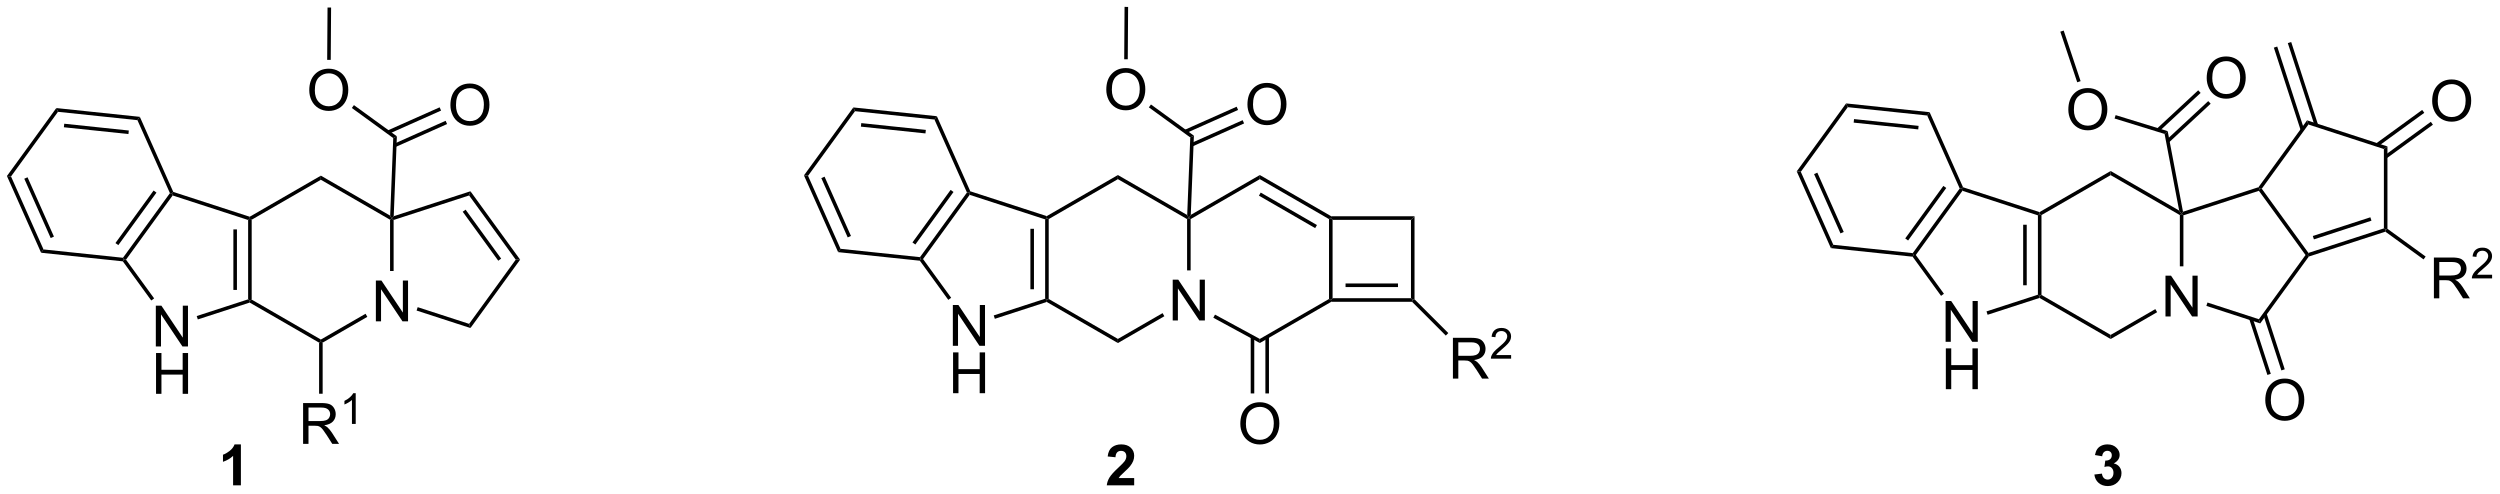 <?xml version="1.0" encoding="UTF-8"?>
<!DOCTYPE svg PUBLIC '-//W3C//DTD SVG 1.0//EN'
          'http://www.w3.org/TR/2001/REC-SVG-20010904/DTD/svg10.dtd'>
<svg stroke-dasharray="none" shape-rendering="auto" xmlns="http://www.w3.org/2000/svg" font-family="'Dialog'" text-rendering="auto" width="481" fill-opacity="1" color-interpolation="auto" color-rendering="auto" preserveAspectRatio="xMidYMid meet" font-size="12px" viewBox="0 0 481 95" fill="black" xmlns:xlink="http://www.w3.org/1999/xlink" stroke="black" image-rendering="auto" stroke-miterlimit="10" stroke-linecap="square" stroke-linejoin="miter" font-style="normal" stroke-width="1" height="95" stroke-dashoffset="0" font-weight="normal" stroke-opacity="1"
><!--Generated by the Batik Graphics2D SVG Generator--><defs id="genericDefs"
  /><g
  ><defs id="defs1"
    ><clipPath clipPathUnits="userSpaceOnUse" id="clipPath1"
      ><path d="M0.646 0.647 L361.379 0.647 L361.379 71.816 L0.646 71.816 L0.646 0.647 Z"
      /></clipPath
      ><clipPath clipPathUnits="userSpaceOnUse" id="clipPath2"
      ><path d="M-0.907 15.131 L-0.907 84.321 L349.796 84.321 L349.796 15.131 Z"
      /></clipPath
    ></defs
    ><g transform="scale(1.333,1.333) translate(-0.646,-0.647) matrix(1.029,0,0,1.029,1.578,-14.917)"
    ><path d="M51.817 60.201 L51.817 54.474 L52.595 54.474 L55.603 58.969 L55.603 54.474 L56.33 54.474 L56.33 60.201 L55.551 60.201 L52.543 55.701 L52.543 60.201 L51.817 60.201 Z" stroke="none" clip-path="url(#clipPath2)"
    /></g
    ><g transform="matrix(1.371,0,0,1.371,1.243,-20.752)"
    ><path d="M33.914 46.008 L34.164 45.826 L34.414 45.97 L34.414 57.181 L34.164 57.326 L33.914 57.144 ZM31.844 47.33 L31.844 55.822 L32.344 55.822 L32.344 47.33 Z" stroke="none" clip-path="url(#clipPath2)"
    /></g
    ><g transform="matrix(1.371,0,0,1.371,1.243,-20.752)"
    ><path d="M34.135 57.598 L34.164 57.326 L34.414 57.181 L44.123 62.787 L44.123 63.076 L43.873 63.22 Z" stroke="none" clip-path="url(#clipPath2)"
    /></g
    ><g transform="matrix(1.371,0,0,1.371,1.243,-20.752)"
    ><path d="M44.373 63.22 L44.123 63.076 L44.123 62.787 L50.392 59.168 L50.642 59.601 Z" stroke="none" clip-path="url(#clipPath2)"
    /></g
    ><g transform="matrix(1.371,0,0,1.371,1.243,-20.752)"
    ><path d="M54.332 53.166 L53.832 53.166 L53.832 45.97 L54.082 45.826 L54.332 46.008 Z" stroke="none" clip-path="url(#clipPath2)"
    /></g
    ><g transform="matrix(1.371,0,0,1.371,1.243,-20.752)"
    ><path d="M53.849 45.402 L54.082 45.826 L53.832 45.97 L44.123 40.364 L44.123 39.787 Z" stroke="none" clip-path="url(#clipPath2)"
    /></g
    ><g transform="matrix(1.371,0,0,1.371,1.243,-20.752)"
    ><path d="M44.123 39.787 L44.123 40.364 L34.414 45.97 L34.164 45.826 L34.135 45.554 Z" stroke="none" clip-path="url(#clipPath2)"
    /></g
    ><g transform="matrix(1.371,0,0,1.371,1.243,-20.752)"
    ><path d="M57.555 58.717 L57.71 58.242 L64.924 60.586 L65.115 61.173 Z" stroke="none" clip-path="url(#clipPath2)"
    /></g
    ><g transform="matrix(1.371,0,0,1.371,1.243,-20.752)"
    ><path d="M65.115 61.173 L64.924 60.586 L71.47 51.576 L72.088 51.576 Z" stroke="none" clip-path="url(#clipPath2)"
    /></g
    ><g transform="matrix(1.371,0,0,1.371,1.243,-20.752)"
    ><path d="M72.088 51.576 L71.47 51.576 L64.924 42.566 L65.115 41.978 ZM69.423 51.429 L64.431 44.559 L64.027 44.852 L69.018 51.723 Z" stroke="none" clip-path="url(#clipPath2)"
    /></g
    ><g transform="matrix(1.371,0,0,1.371,1.243,-20.752)"
    ><path d="M65.115 41.978 L64.924 42.566 L54.332 46.008 L54.082 45.826 L54.346 45.477 Z" stroke="none" clip-path="url(#clipPath2)"
    /></g
    ><g transform="matrix(1.371,0,0,1.371,1.243,-20.752)"
    ><path d="M20.961 63.755 L20.961 58.028 L21.74 58.028 L24.747 62.523 L24.747 58.028 L25.474 58.028 L25.474 63.755 L24.695 63.755 L21.688 59.255 L21.688 63.755 L20.961 63.755 Z" stroke="none" clip-path="url(#clipPath2)"
    /></g
    ><g transform="matrix(1.371,0,0,1.371,1.243,-20.752)"
    ><path d="M20.992 70.404 L20.992 64.678 L21.75 64.678 L21.75 67.029 L24.727 67.029 L24.727 64.678 L25.485 64.678 L25.485 70.404 L24.727 70.404 L24.727 67.704 L21.75 67.704 L21.75 70.404 L20.992 70.404 Z" stroke="none" clip-path="url(#clipPath2)"
    /></g
    ><g transform="matrix(1.371,0,0,1.371,1.243,-20.752)"
    ><path d="M34.135 45.554 L34.164 45.826 L33.914 46.008 L23.322 42.566 L23.227 42.272 L23.41 42.069 Z" stroke="none" clip-path="url(#clipPath2)"
    /></g
    ><g transform="matrix(1.371,0,0,1.371,1.243,-20.752)"
    ><path d="M22.94 42.242 L23.227 42.272 L23.322 42.566 L16.776 51.576 L16.467 51.576 L16.35 51.312 ZM20.647 41.875 L15.293 49.245 L15.697 49.539 L21.052 42.169 Z" stroke="none" clip-path="url(#clipPath2)"
    /></g
    ><g transform="matrix(1.371,0,0,1.371,1.243,-20.752)"
    ><path d="M16.33 51.813 L16.467 51.576 L16.776 51.576 L20.725 57.011 L20.321 57.305 Z" stroke="none" clip-path="url(#clipPath2)"
    /></g
    ><g transform="matrix(1.371,0,0,1.371,1.243,-20.752)"
    ><path d="M26.854 59.964 L26.699 59.488 L33.914 57.144 L34.164 57.326 L34.135 57.598 Z" stroke="none" clip-path="url(#clipPath2)"
    /></g
    ><g transform="matrix(1.371,0,0,1.371,1.243,-20.752)"
    ><path d="M23.41 42.069 L23.227 42.272 L22.94 42.242 L18.38 32 L18.719 31.533 Z" stroke="none" clip-path="url(#clipPath2)"
    /></g
    ><g transform="matrix(1.371,0,0,1.371,1.243,-20.752)"
    ><path d="M18.719 31.533 L18.38 32 L7.23 30.828 L6.995 30.301 ZM17.17 33.452 L8.111 32.499 L8.058 32.996 L17.118 33.949 Z" stroke="none" clip-path="url(#clipPath2)"
    /></g
    ><g transform="matrix(1.371,0,0,1.371,1.243,-20.752)"
    ><path d="M6.995 30.301 L7.23 30.828 L0.64 39.898 L0.066 39.838 Z" stroke="none" clip-path="url(#clipPath2)"
    /></g
    ><g transform="matrix(1.371,0,0,1.371,1.243,-20.752)"
    ><path d="M0.066 39.838 L0.64 39.898 L5.2 50.14 L4.861 50.607 ZM2.501 40.219 L6.207 48.542 L6.663 48.338 L2.958 40.016 Z" stroke="none" clip-path="url(#clipPath2)"
    /></g
    ><g transform="matrix(1.371,0,0,1.371,1.243,-20.752)"
    ><path d="M4.861 50.607 L5.2 50.14 L16.35 51.312 L16.467 51.576 L16.33 51.813 Z" stroke="none" clip-path="url(#clipPath2)"
    /></g
    ><g transform="matrix(1.371,0,0,1.371,1.243,-20.752)"
    ><path d="M41.628 77.426 L41.628 71.699 L44.167 71.699 Q44.933 71.699 45.331 71.853 Q45.73 72.007 45.967 72.397 Q46.206 72.788 46.206 73.262 Q46.206 73.871 45.811 74.29 Q45.417 74.707 44.592 74.819 Q44.894 74.965 45.05 75.106 Q45.381 75.41 45.678 75.866 L46.675 77.426 L45.722 77.426 L44.964 76.233 Q44.631 75.718 44.415 75.444 Q44.201 75.171 44.032 75.061 Q43.863 74.952 43.686 74.91 Q43.558 74.882 43.264 74.882 L42.386 74.882 L42.386 77.426 L41.628 77.426 ZM42.386 74.225 L44.014 74.225 Q44.535 74.225 44.826 74.119 Q45.12 74.012 45.272 73.775 Q45.425 73.538 45.425 73.262 Q45.425 72.856 45.128 72.595 Q44.834 72.332 44.199 72.332 L42.386 72.332 L42.386 74.225 Z" stroke="none" clip-path="url(#clipPath2)"
    /></g
    ><g transform="matrix(1.371,0,0,1.371,1.243,-20.752)"
    ><path d="M49.012 74.626 L48.484 74.626 L48.484 71.265 Q48.293 71.446 47.984 71.628 Q47.676 71.809 47.43 71.901 L47.43 71.391 Q47.871 71.183 48.201 70.888 Q48.533 70.591 48.672 70.313 L49.012 70.313 L49.012 74.626 Z" stroke="none" clip-path="url(#clipPath2)"
    /></g
    ><g transform="matrix(1.371,0,0,1.371,1.243,-20.752)"
    ><path d="M43.873 63.22 L44.123 63.076 L44.373 63.22 L44.373 70.391 L43.873 70.391 Z" stroke="none" clip-path="url(#clipPath2)"
    /></g
    ><g transform="matrix(1.371,0,0,1.371,1.243,-20.752)"
    ><path d="M54.346 45.477 L54.082 45.826 L53.849 45.402 L54.279 34.513 L54.79 34.265 Z" stroke="none" clip-path="url(#clipPath2)"
    /></g
    ><g transform="matrix(1.371,0,0,1.371,1.243,-20.752)"
    ><path d="M42.494 27.815 Q42.494 26.388 43.259 25.584 Q44.025 24.776 45.236 24.776 Q46.028 24.776 46.663 25.156 Q47.301 25.534 47.634 26.211 Q47.97 26.888 47.97 27.747 Q47.97 28.62 47.619 29.307 Q47.267 29.995 46.621 30.349 Q45.978 30.703 45.231 30.703 Q44.423 30.703 43.785 30.313 Q43.15 29.919 42.822 29.245 Q42.494 28.568 42.494 27.815 ZM43.275 27.826 Q43.275 28.862 43.83 29.459 Q44.387 30.052 45.228 30.052 Q46.082 30.052 46.634 29.451 Q47.189 28.849 47.189 27.745 Q47.189 27.044 46.952 26.524 Q46.715 26.003 46.259 25.716 Q45.806 25.427 45.239 25.427 Q44.434 25.427 43.853 25.982 Q43.275 26.534 43.275 27.826 Z" stroke="none" clip-path="url(#clipPath2)"
    /></g
    ><g transform="matrix(1.371,0,0,1.371,1.243,-20.752)"
    ><path d="M54.79 34.265 L54.279 34.513 L48.469 30.291 L48.763 29.887 Z" stroke="none" clip-path="url(#clipPath2)"
    /></g
    ><g transform="matrix(1.371,0,0,1.371,1.243,-20.752)"
    ><path d="M62.303 29.897 Q62.303 28.47 63.069 27.666 Q63.835 26.858 65.046 26.858 Q65.837 26.858 66.473 27.238 Q67.111 27.616 67.444 28.293 Q67.78 28.97 67.78 29.83 Q67.78 30.702 67.428 31.39 Q67.077 32.077 66.431 32.431 Q65.788 32.785 65.04 32.785 Q64.233 32.785 63.595 32.395 Q62.96 32.002 62.631 31.327 Q62.303 30.65 62.303 29.897 ZM63.085 29.908 Q63.085 30.944 63.639 31.541 Q64.197 32.134 65.038 32.134 Q65.892 32.134 66.444 31.533 Q66.999 30.931 66.999 29.827 Q66.999 29.127 66.762 28.606 Q66.525 28.085 66.069 27.798 Q65.616 27.509 65.048 27.509 Q64.243 27.509 63.663 28.064 Q63.085 28.616 63.085 29.908 Z" stroke="none" clip-path="url(#clipPath2)"
    /></g
    ><g transform="matrix(1.371,0,0,1.371,1.243,-20.752)"
    ><path d="M54.591 35.77 L61.834 32.546 L61.63 32.089 L54.387 35.314 ZM53.669 33.915 L60.992 30.655 L60.788 30.198 L53.466 33.458 Z" stroke="none" clip-path="url(#clipPath2)"
    /></g
    ><g transform="matrix(1.371,0,0,1.371,1.243,-20.752)"
    ><path d="M45.508 23.54 L45.008 23.537 L45.058 16.191 L45.558 16.194 Z" stroke="none" clip-path="url(#clipPath2)"
    /></g
    ><g transform="matrix(1.371,0,0,1.371,1.243,-20.752)"
    ><path d="M32.9 83.25 L31.804 83.25 L31.804 79.112 Q31.202 79.674 30.385 79.945 L30.385 78.948 Q30.814 78.807 31.317 78.417 Q31.822 78.023 32.01 77.5 L32.9 77.5 L32.9 83.25 Z" stroke="none" clip-path="url(#clipPath2)"
    /></g
    ><g transform="matrix(1.371,0,0,1.371,1.243,-20.752)"
    ><path d="M163.667 60.113 L163.667 54.387 L164.446 54.387 L167.454 58.882 L167.454 54.387 L168.18 54.387 L168.18 60.113 L167.402 60.113 L164.394 55.613 L164.394 60.113 L163.667 60.113 Z" stroke="none" clip-path="url(#clipPath2)"
    /></g
    ><g transform="matrix(1.371,0,0,1.371,1.243,-20.752)"
    ><path d="M145.764 45.92 L146.014 45.738 L146.264 45.883 L146.264 57.094 L146.014 57.238 L145.764 57.057 ZM143.695 47.242 L143.695 55.734 L144.195 55.734 L144.195 47.242 Z" stroke="none" clip-path="url(#clipPath2)"
    /></g
    ><g transform="matrix(1.371,0,0,1.371,1.243,-20.752)"
    ><path d="M145.986 57.511 L146.014 57.238 L146.264 57.094 L155.974 62.7 L155.974 63.277 Z" stroke="none" clip-path="url(#clipPath2)"
    /></g
    ><g transform="matrix(1.371,0,0,1.371,1.243,-20.752)"
    ><path d="M155.974 63.277 L155.974 62.7 L162.243 59.081 L162.493 59.514 Z" stroke="none" clip-path="url(#clipPath2)"
    /></g
    ><g transform="matrix(1.371,0,0,1.371,1.243,-20.752)"
    ><path d="M166.183 53.079 L165.683 53.079 L165.683 45.883 L165.933 45.738 L166.183 45.883 Z" stroke="none" clip-path="url(#clipPath2)"
    /></g
    ><g transform="matrix(1.371,0,0,1.371,1.243,-20.752)"
    ><path d="M165.7 45.315 L165.933 45.738 L165.683 45.883 L155.974 40.277 L155.974 39.7 Z" stroke="none" clip-path="url(#clipPath2)"
    /></g
    ><g transform="matrix(1.371,0,0,1.371,1.243,-20.752)"
    ><path d="M155.974 39.7 L155.974 40.277 L146.264 45.883 L146.014 45.738 L145.986 45.466 Z" stroke="none" clip-path="url(#clipPath2)"
    /></g
    ><g transform="matrix(1.371,0,0,1.371,1.243,-20.752)"
    ><path d="M132.812 63.667 L132.812 57.94 L133.59 57.94 L136.598 62.435 L136.598 57.94 L137.325 57.94 L137.325 63.667 L136.546 63.667 L133.538 59.167 L133.538 63.667 L132.812 63.667 Z" stroke="none" clip-path="url(#clipPath2)"
    /></g
    ><g transform="matrix(1.371,0,0,1.371,1.243,-20.752)"
    ><path d="M132.843 70.317 L132.843 64.59 L133.601 64.59 L133.601 66.942 L136.577 66.942 L136.577 64.59 L137.335 64.59 L137.335 70.317 L136.577 70.317 L136.577 67.617 L133.601 67.617 L133.601 70.317 L132.843 70.317 Z" stroke="none" clip-path="url(#clipPath2)"
    /></g
    ><g transform="matrix(1.371,0,0,1.371,1.243,-20.752)"
    ><path d="M145.986 45.466 L146.014 45.738 L145.764 45.92 L135.173 42.479 L135.077 42.185 L135.261 41.981 Z" stroke="none" clip-path="url(#clipPath2)"
    /></g
    ><g transform="matrix(1.371,0,0,1.371,1.243,-20.752)"
    ><path d="M134.79 42.154 L135.077 42.185 L135.173 42.479 L128.627 51.488 L128.318 51.488 L128.2 51.225 ZM132.498 41.788 L127.143 49.158 L127.548 49.452 L132.903 42.082 Z" stroke="none" clip-path="url(#clipPath2)"
    /></g
    ><g transform="matrix(1.371,0,0,1.371,1.243,-20.752)"
    ><path d="M128.181 51.725 L128.318 51.488 L128.627 51.488 L132.576 56.924 L132.171 57.218 Z" stroke="none" clip-path="url(#clipPath2)"
    /></g
    ><g transform="matrix(1.371,0,0,1.371,1.243,-20.752)"
    ><path d="M138.705 59.876 L138.55 59.401 L145.764 57.057 L146.014 57.238 L145.986 57.511 Z" stroke="none" clip-path="url(#clipPath2)"
    /></g
    ><g transform="matrix(1.371,0,0,1.371,1.243,-20.752)"
    ><path d="M135.261 41.981 L135.077 42.185 L134.79 42.154 L130.23 31.912 L130.57 31.445 Z" stroke="none" clip-path="url(#clipPath2)"
    /></g
    ><g transform="matrix(1.371,0,0,1.371,1.243,-20.752)"
    ><path d="M130.57 31.445 L130.23 31.912 L119.08 30.741 L118.845 30.213 ZM129.021 33.364 L119.961 32.412 L119.909 32.909 L128.969 33.861 Z" stroke="none" clip-path="url(#clipPath2)"
    /></g
    ><g transform="matrix(1.371,0,0,1.371,1.243,-20.752)"
    ><path d="M118.845 30.213 L119.08 30.741 L112.49 39.811 L111.916 39.75 Z" stroke="none" clip-path="url(#clipPath2)"
    /></g
    ><g transform="matrix(1.371,0,0,1.371,1.243,-20.752)"
    ><path d="M111.916 39.75 L112.49 39.811 L117.05 50.053 L116.711 50.52 ZM114.352 40.132 L118.057 48.454 L118.514 48.251 L114.809 39.929 Z" stroke="none" clip-path="url(#clipPath2)"
    /></g
    ><g transform="matrix(1.371,0,0,1.371,1.243,-20.752)"
    ><path d="M116.711 50.52 L117.05 50.053 L128.2 51.225 L128.318 51.488 L128.181 51.725 Z" stroke="none" clip-path="url(#clipPath2)"
    /></g
    ><g transform="matrix(1.371,0,0,1.371,1.243,-20.752)"
    ><path d="M166.201 45.295 L165.933 45.738 L165.7 45.315 L166.13 34.425 L166.64 34.178 Z" stroke="none" clip-path="url(#clipPath2)"
    /></g
    ><g transform="matrix(1.371,0,0,1.371,1.243,-20.752)"
    ><path d="M154.345 27.728 Q154.345 26.301 155.11 25.496 Q155.876 24.689 157.087 24.689 Q157.878 24.689 158.514 25.069 Q159.152 25.447 159.485 26.124 Q159.821 26.801 159.821 27.66 Q159.821 28.532 159.47 29.22 Q159.118 29.907 158.472 30.262 Q157.829 30.616 157.082 30.616 Q156.274 30.616 155.636 30.225 Q155.001 29.832 154.673 29.157 Q154.345 28.48 154.345 27.728 ZM155.126 27.738 Q155.126 28.775 155.68 29.371 Q156.238 29.965 157.079 29.965 Q157.933 29.965 158.485 29.363 Q159.04 28.762 159.04 27.657 Q159.04 26.957 158.803 26.436 Q158.566 25.915 158.11 25.629 Q157.657 25.34 157.089 25.34 Q156.285 25.34 155.704 25.894 Q155.126 26.447 155.126 27.738 Z" stroke="none" clip-path="url(#clipPath2)"
    /></g
    ><g transform="matrix(1.371,0,0,1.371,1.243,-20.752)"
    ><path d="M166.64 34.178 L166.13 34.425 L160.32 30.204 L160.614 29.799 Z" stroke="none" clip-path="url(#clipPath2)"
    /></g
    ><g transform="matrix(1.371,0,0,1.371,1.243,-20.752)"
    ><path d="M174.154 29.81 Q174.154 28.383 174.919 27.578 Q175.685 26.771 176.896 26.771 Q177.688 26.771 178.323 27.151 Q178.961 27.529 179.294 28.206 Q179.631 28.883 179.631 29.742 Q179.631 30.614 179.279 31.302 Q178.927 31.989 178.281 32.344 Q177.638 32.698 176.891 32.698 Q176.084 32.698 175.446 32.307 Q174.81 31.914 174.482 31.239 Q174.154 30.562 174.154 29.81 ZM174.935 29.82 Q174.935 30.857 175.49 31.453 Q176.047 32.047 176.888 32.047 Q177.743 32.047 178.294 31.445 Q178.849 30.844 178.849 29.739 Q178.849 29.039 178.612 28.518 Q178.375 27.997 177.919 27.711 Q177.466 27.422 176.899 27.422 Q176.094 27.422 175.513 27.977 Q174.935 28.529 174.935 29.82 Z" stroke="none" clip-path="url(#clipPath2)"
    /></g
    ><g transform="matrix(1.371,0,0,1.371,1.243,-20.752)"
    ><path d="M166.441 35.683 L173.684 32.458 L173.481 32.002 L166.238 35.226 ZM165.52 33.827 L172.842 30.567 L172.639 30.11 L165.317 33.37 Z" stroke="none" clip-path="url(#clipPath2)"
    /></g
    ><g transform="matrix(1.371,0,0,1.371,1.243,-20.752)"
    ><path d="M157.359 23.452 L156.859 23.449 L156.909 16.103 L157.409 16.107 Z" stroke="none" clip-path="url(#clipPath2)"
    /></g
    ><g transform="matrix(1.371,0,0,1.371,1.243,-20.752)"
    ><path d="M169.364 59.728 L169.602 59.289 L175.889 62.702 L175.896 63.275 Z" stroke="none" clip-path="url(#clipPath2)"
    /></g
    ><g transform="matrix(1.371,0,0,1.371,1.243,-20.752)"
    ><path d="M175.896 63.275 L175.889 62.702 L185.602 57.094 L185.852 57.238 L185.919 57.488 Z" stroke="none" clip-path="url(#clipPath2)"
    /></g
    ><g transform="matrix(1.371,0,0,1.371,1.243,-20.752)"
    ><path d="M186.102 56.988 L185.852 57.238 L185.602 57.094 L185.602 45.883 L185.852 45.738 L186.102 45.988 Z" stroke="none" clip-path="url(#clipPath2)"
    /></g
    ><g transform="matrix(1.371,0,0,1.371,1.243,-20.752)"
    ><path d="M185.919 45.488 L185.852 45.738 L185.602 45.883 L175.892 40.277 L175.892 39.7 ZM183.907 46.717 L176.017 42.162 L175.767 42.595 L183.657 47.15 Z" stroke="none" clip-path="url(#clipPath2)"
    /></g
    ><g transform="matrix(1.371,0,0,1.371,1.243,-20.752)"
    ><path d="M175.892 39.7 L175.892 40.277 L166.183 45.883 L165.933 45.738 L166.201 45.295 Z" stroke="none" clip-path="url(#clipPath2)"
    /></g
    ><g transform="matrix(1.371,0,0,1.371,1.243,-20.752)"
    ><path d="M185.919 57.488 L185.852 57.238 L186.102 56.988 L197.102 56.988 L197.352 57.238 L197.248 57.488 ZM187.922 55.418 L195.282 55.418 L195.282 54.918 L187.922 54.918 Z" stroke="none" clip-path="url(#clipPath2)"
    /></g
    ><g transform="matrix(1.371,0,0,1.371,1.243,-20.752)"
    ><path d="M197.602 57.135 L197.352 57.238 L197.102 56.988 L197.102 45.988 L197.602 45.488 Z" stroke="none" clip-path="url(#clipPath2)"
    /></g
    ><g transform="matrix(1.371,0,0,1.371,1.243,-20.752)"
    ><path d="M197.602 45.488 L197.102 45.988 L186.102 45.988 L185.852 45.738 L185.919 45.488 Z" stroke="none" clip-path="url(#clipPath2)"
    /></g
    ><g transform="matrix(1.371,0,0,1.371,1.243,-20.752)"
    ><path d="M173.155 74.624 Q173.155 73.197 173.921 72.392 Q174.687 71.585 175.898 71.585 Q176.689 71.585 177.325 71.965 Q177.963 72.343 178.296 73.02 Q178.632 73.697 178.632 74.556 Q178.632 75.429 178.28 76.116 Q177.929 76.804 177.283 77.158 Q176.64 77.512 175.892 77.512 Q175.085 77.512 174.447 77.122 Q173.812 76.728 173.483 76.054 Q173.155 75.377 173.155 74.624 ZM173.937 74.635 Q173.937 75.671 174.491 76.267 Q175.049 76.861 175.89 76.861 Q176.744 76.861 177.296 76.26 Q177.851 75.658 177.851 74.554 Q177.851 73.853 177.614 73.333 Q177.377 72.812 176.921 72.525 Q176.468 72.236 175.9 72.236 Q175.095 72.236 174.515 72.791 Q173.937 73.343 173.937 74.635 Z" stroke="none" clip-path="url(#clipPath2)"
    /></g
    ><g transform="matrix(1.371,0,0,1.371,1.243,-20.752)"
    ><path d="M174.612 62.429 L174.612 70.349 L175.112 70.349 L175.112 62.429 ZM176.673 62.393 L176.673 70.349 L177.173 70.349 L177.173 62.393 Z" stroke="none" clip-path="url(#clipPath2)"
    /></g
    ><g transform="matrix(1.371,0,0,1.371,1.243,-20.752)"
    ><path d="M202.989 68.27 L202.989 62.544 L205.528 62.544 Q206.293 62.544 206.692 62.697 Q207.09 62.851 207.327 63.242 Q207.567 63.632 207.567 64.106 Q207.567 64.715 207.171 65.135 Q206.778 65.551 205.952 65.663 Q206.254 65.809 206.411 65.95 Q206.741 66.254 207.038 66.71 L208.036 68.27 L207.082 68.27 L206.325 67.077 Q205.991 66.562 205.775 66.288 Q205.561 66.015 205.392 65.906 Q205.223 65.796 205.046 65.754 Q204.918 65.726 204.624 65.726 L203.746 65.726 L203.746 68.27 L202.989 68.27 ZM203.746 65.07 L205.374 65.07 Q205.895 65.07 206.186 64.963 Q206.481 64.856 206.632 64.619 Q206.786 64.382 206.786 64.106 Q206.786 63.7 206.489 63.439 Q206.194 63.176 205.559 63.176 L203.746 63.176 L203.746 65.07 Z" stroke="none" clip-path="url(#clipPath2)"
    /></g
    ><g transform="matrix(1.371,0,0,1.371,1.243,-20.752)"
    ><path d="M211.157 64.962 L211.157 65.47 L208.317 65.47 Q208.311 65.279 208.38 65.103 Q208.487 64.814 208.726 64.533 Q208.966 64.251 209.417 63.882 Q210.116 63.308 210.362 62.972 Q210.608 62.636 210.608 62.337 Q210.608 62.025 210.384 61.81 Q210.161 61.593 209.8 61.593 Q209.419 61.593 209.19 61.822 Q208.962 62.05 208.96 62.455 L208.417 62.4 Q208.474 61.792 208.837 61.476 Q209.2 61.158 209.811 61.158 Q210.431 61.158 210.79 61.501 Q211.151 61.843 211.151 62.349 Q211.151 62.607 211.046 62.857 Q210.94 63.105 210.694 63.38 Q210.45 63.656 209.882 64.136 Q209.407 64.535 209.272 64.677 Q209.138 64.82 209.05 64.962 L211.157 64.962 Z" stroke="none" clip-path="url(#clipPath2)"
    /></g
    ><g transform="matrix(1.371,0,0,1.371,1.243,-20.752)"
    ><path d="M197.248 57.488 L197.352 57.238 L197.602 57.135 L202.343 61.876 L201.989 62.23 Z" stroke="none" clip-path="url(#clipPath2)"
    /></g
    ><g transform="matrix(1.371,0,0,1.371,1.243,-20.752)"
    ><path d="M302.988 59.549 L302.988 53.823 L303.766 53.823 L306.774 58.317 L306.774 53.823 L307.501 53.823 L307.501 59.549 L306.722 59.549 L303.714 55.049 L303.714 59.549 L302.988 59.549 Z" stroke="none" clip-path="url(#clipPath2)"
    /></g
    ><g transform="matrix(1.371,0,0,1.371,1.243,-20.752)"
    ><path d="M285.085 45.356 L285.335 45.174 L285.585 45.319 L285.585 56.53 L285.335 56.674 L285.085 56.492 ZM283.015 46.678 L283.015 55.17 L283.515 55.17 L283.515 46.678 Z" stroke="none" clip-path="url(#clipPath2)"
    /></g
    ><g transform="matrix(1.371,0,0,1.371,1.243,-20.752)"
    ><path d="M285.306 56.946 L285.335 56.674 L285.585 56.53 L295.294 62.136 L295.294 62.713 Z" stroke="none" clip-path="url(#clipPath2)"
    /></g
    ><g transform="matrix(1.371,0,0,1.371,1.243,-20.752)"
    ><path d="M295.294 62.713 L295.294 62.136 L301.563 58.516 L301.813 58.949 Z" stroke="none" clip-path="url(#clipPath2)"
    /></g
    ><g transform="matrix(1.371,0,0,1.371,1.243,-20.752)"
    ><path d="M305.503 52.515 L305.003 52.515 L305.003 45.319 L305.253 45.174 L305.503 45.356 Z" stroke="none" clip-path="url(#clipPath2)"
    /></g
    ><g transform="matrix(1.371,0,0,1.371,1.243,-20.752)"
    ><path d="M304.906 44.685 L305.253 45.174 L305.003 45.319 L295.294 39.713 L295.294 39.136 Z" stroke="none" clip-path="url(#clipPath2)"
    /></g
    ><g transform="matrix(1.371,0,0,1.371,1.243,-20.752)"
    ><path d="M295.294 39.136 L295.294 39.713 L285.585 45.319 L285.335 45.174 L285.306 44.902 Z" stroke="none" clip-path="url(#clipPath2)"
    /></g
    ><g transform="matrix(1.371,0,0,1.371,1.243,-20.752)"
    ><path d="M308.726 58.065 L308.881 57.59 L316.095 59.934 L316.286 60.522 Z" stroke="none" clip-path="url(#clipPath2)"
    /></g
    ><g transform="matrix(1.371,0,0,1.371,1.243,-20.752)"
    ><path d="M316.286 60.522 L316.095 59.934 L322.641 50.924 L322.95 50.924 L323.104 51.137 Z" stroke="none" clip-path="url(#clipPath2)"
    /></g
    ><g transform="matrix(1.371,0,0,1.371,1.243,-20.752)"
    ><path d="M323.046 50.63 L322.95 50.924 L322.641 50.924 L316.095 41.914 L316.19 41.62 L316.5 41.62 Z" stroke="none" clip-path="url(#clipPath2)"
    /></g
    ><g transform="matrix(1.371,0,0,1.371,1.243,-20.752)"
    ><path d="M316.036 41.408 L316.19 41.62 L316.095 41.914 L305.503 45.356 L305.253 45.174 L305.446 44.849 Z" stroke="none" clip-path="url(#clipPath2)"
    /></g
    ><g transform="matrix(1.371,0,0,1.371,1.243,-20.752)"
    ><path d="M272.132 63.103 L272.132 57.376 L272.911 57.376 L275.918 61.871 L275.918 57.376 L276.645 57.376 L276.645 63.103 L275.866 63.103 L272.859 58.603 L272.859 63.103 L272.132 63.103 Z" stroke="none" clip-path="url(#clipPath2)"
    /></g
    ><g transform="matrix(1.371,0,0,1.371,1.243,-20.752)"
    ><path d="M272.163 69.753 L272.163 64.026 L272.921 64.026 L272.921 66.378 L275.898 66.378 L275.898 64.026 L276.655 64.026 L276.655 69.753 L275.898 69.753 L275.898 67.052 L272.921 67.052 L272.921 69.753 L272.163 69.753 Z" stroke="none" clip-path="url(#clipPath2)"
    /></g
    ><g transform="matrix(1.371,0,0,1.371,1.243,-20.752)"
    ><path d="M285.306 44.902 L285.335 45.174 L285.085 45.356 L274.493 41.914 L274.398 41.62 L274.581 41.417 Z" stroke="none" clip-path="url(#clipPath2)"
    /></g
    ><g transform="matrix(1.371,0,0,1.371,1.243,-20.752)"
    ><path d="M274.111 41.59 L274.398 41.62 L274.493 41.914 L267.947 50.924 L267.638 50.924 L267.521 50.66 ZM271.818 41.224 L266.464 48.594 L266.868 48.888 L272.223 41.518 Z" stroke="none" clip-path="url(#clipPath2)"
    /></g
    ><g transform="matrix(1.371,0,0,1.371,1.243,-20.752)"
    ><path d="M267.501 51.161 L267.638 50.924 L267.947 50.924 L271.896 56.36 L271.492 56.654 Z" stroke="none" clip-path="url(#clipPath2)"
    /></g
    ><g transform="matrix(1.371,0,0,1.371,1.243,-20.752)"
    ><path d="M278.025 59.312 L277.87 58.837 L285.085 56.492 L285.335 56.674 L285.306 56.946 Z" stroke="none" clip-path="url(#clipPath2)"
    /></g
    ><g transform="matrix(1.371,0,0,1.371,1.243,-20.752)"
    ><path d="M274.581 41.417 L274.398 41.62 L274.111 41.59 L269.55 31.348 L269.89 30.881 Z" stroke="none" clip-path="url(#clipPath2)"
    /></g
    ><g transform="matrix(1.371,0,0,1.371,1.243,-20.752)"
    ><path d="M269.89 30.881 L269.55 31.348 L258.401 30.176 L258.166 29.649 ZM268.341 32.8 L259.281 31.848 L259.229 32.345 L268.289 33.297 Z" stroke="none" clip-path="url(#clipPath2)"
    /></g
    ><g transform="matrix(1.371,0,0,1.371,1.243,-20.752)"
    ><path d="M258.166 29.649 L258.401 30.176 L251.811 39.246 L251.237 39.186 Z" stroke="none" clip-path="url(#clipPath2)"
    /></g
    ><g transform="matrix(1.371,0,0,1.371,1.243,-20.752)"
    ><path d="M251.237 39.186 L251.811 39.246 L256.371 49.489 L256.031 49.956 ZM253.672 39.568 L257.378 47.89 L257.834 47.687 L254.129 39.364 Z" stroke="none" clip-path="url(#clipPath2)"
    /></g
    ><g transform="matrix(1.371,0,0,1.371,1.243,-20.752)"
    ><path d="M256.031 49.956 L256.371 49.489 L267.521 50.66 L267.638 50.924 L267.501 51.161 Z" stroke="none" clip-path="url(#clipPath2)"
    /></g
    ><g transform="matrix(1.371,0,0,1.371,1.243,-20.752)"
    ><path d="M305.446 44.849 L305.253 45.174 L304.906 44.685 L302.863 33.932 L303.298 33.543 Z" stroke="none" clip-path="url(#clipPath2)"
    /></g
    ><g transform="matrix(1.371,0,0,1.371,1.243,-20.752)"
    ><path d="M289.354 30.536 Q289.354 29.109 290.119 28.304 Q290.885 27.497 292.096 27.497 Q292.887 27.497 293.523 27.877 Q294.161 28.254 294.494 28.931 Q294.83 29.609 294.83 30.468 Q294.83 31.34 294.479 32.028 Q294.127 32.715 293.481 33.069 Q292.838 33.424 292.091 33.424 Q291.283 33.424 290.645 33.033 Q290.01 32.64 289.682 31.965 Q289.354 31.288 289.354 30.536 ZM290.135 30.546 Q290.135 31.582 290.69 32.179 Q291.247 32.773 292.088 32.773 Q292.942 32.773 293.494 32.171 Q294.049 31.57 294.049 30.465 Q294.049 29.765 293.812 29.244 Q293.575 28.723 293.119 28.437 Q292.666 28.148 292.098 28.148 Q291.294 28.148 290.713 28.702 Q290.135 29.254 290.135 30.546 Z" stroke="none" clip-path="url(#clipPath2)"
    /></g
    ><g transform="matrix(1.371,0,0,1.371,1.243,-20.752)"
    ><path d="M303.298 33.543 L302.863 33.932 L295.844 31.768 L295.992 31.291 Z" stroke="none" clip-path="url(#clipPath2)"
    /></g
    ><g transform="matrix(1.371,0,0,1.371,1.243,-20.752)"
    ><path d="M308.772 26.099 Q308.772 24.672 309.538 23.868 Q310.303 23.06 311.514 23.06 Q312.306 23.06 312.941 23.441 Q313.579 23.818 313.913 24.495 Q314.248 25.172 314.248 26.032 Q314.248 26.904 313.897 27.592 Q313.545 28.279 312.899 28.633 Q312.256 28.988 311.509 28.988 Q310.702 28.988 310.064 28.597 Q309.428 28.204 309.1 27.529 Q308.772 26.852 308.772 26.099 ZM309.553 26.11 Q309.553 27.146 310.108 27.743 Q310.665 28.336 311.506 28.336 Q312.361 28.336 312.913 27.735 Q313.467 27.133 313.467 26.029 Q313.467 25.329 313.23 24.808 Q312.993 24.287 312.538 24 Q312.084 23.711 311.517 23.711 Q310.712 23.711 310.131 24.266 Q309.553 24.818 309.553 26.11 Z" stroke="none" clip-path="url(#clipPath2)"
    /></g
    ><g transform="matrix(1.371,0,0,1.371,1.243,-20.752)"
    ><path d="M303.479 35.121 L309.328 29.691 L308.988 29.325 L303.138 34.754 ZM302.108 33.568 L307.92 28.174 L307.579 27.808 L301.768 33.202 Z" stroke="none" clip-path="url(#clipPath2)"
    /></g
    ><g transform="matrix(1.371,0,0,1.371,1.243,-20.752)"
    ><path d="M291.076 26.525 L290.601 26.683 L288.228 19.582 L288.702 19.423 Z" stroke="none" clip-path="url(#clipPath2)"
    /></g
    ><g transform="matrix(1.371,0,0,1.371,1.243,-20.752)"
    ><path d="M323.104 51.137 L322.95 50.924 L323.046 50.63 L333.637 47.189 L333.887 47.37 L333.843 47.648 ZM323.818 48.728 L331.894 46.104 L331.74 45.629 L323.663 48.253 Z" stroke="none" clip-path="url(#clipPath2)"
    /></g
    ><g transform="matrix(1.371,0,0,1.371,1.243,-20.752)"
    ><path d="M334.137 47.243 L333.887 47.37 L333.637 47.189 L333.637 36.052 L334.137 35.689 Z" stroke="none" clip-path="url(#clipPath2)"
    /></g
    ><g transform="matrix(1.371,0,0,1.371,1.243,-20.752)"
    ><path d="M334.137 35.689 L333.637 36.052 L323.046 32.611 L322.854 32.023 Z" stroke="none" clip-path="url(#clipPath2)"
    /></g
    ><g transform="matrix(1.371,0,0,1.371,1.243,-20.752)"
    ><path d="M322.854 32.023 L323.046 32.611 L316.5 41.62 L316.19 41.62 L316.036 41.408 Z" stroke="none" clip-path="url(#clipPath2)"
    /></g
    ><g transform="matrix(1.371,0,0,1.371,1.243,-20.752)"
    ><path d="M316.992 71.303 Q316.992 69.876 317.757 69.072 Q318.523 68.264 319.734 68.264 Q320.526 68.264 321.161 68.644 Q321.799 69.022 322.132 69.699 Q322.468 70.376 322.468 71.236 Q322.468 72.108 322.117 72.796 Q321.765 73.483 321.119 73.837 Q320.476 74.191 319.729 74.191 Q318.921 74.191 318.283 73.801 Q317.648 73.407 317.32 72.733 Q316.992 72.056 316.992 71.303 ZM317.773 71.314 Q317.773 72.35 318.328 72.947 Q318.885 73.54 319.726 73.54 Q320.58 73.54 321.132 72.939 Q321.687 72.337 321.687 71.233 Q321.687 70.532 321.45 70.012 Q321.213 69.491 320.757 69.204 Q320.304 68.915 319.736 68.915 Q318.932 68.915 318.351 69.47 Q317.773 70.022 317.773 71.314 Z" stroke="none" clip-path="url(#clipPath2)"
    /></g
    ><g transform="matrix(1.371,0,0,1.371,1.243,-20.752)"
    ><path d="M314.741 59.911 L317.29 67.755 L317.765 67.6 L315.217 59.757 ZM316.701 59.275 L319.25 67.118 L319.725 66.963 L317.177 59.12 Z" stroke="none" clip-path="url(#clipPath2)"
    /></g
    ><g transform="matrix(1.371,0,0,1.371,1.243,-20.752)"
    ><path d="M340.656 57.001 L340.656 51.274 L343.195 51.274 Q343.96 51.274 344.359 51.428 Q344.757 51.581 344.994 51.972 Q345.234 52.363 345.234 52.837 Q345.234 53.446 344.838 53.865 Q344.445 54.282 343.619 54.394 Q343.921 54.54 344.077 54.68 Q344.408 54.985 344.705 55.441 L345.702 57.001 L344.749 57.001 L343.991 55.808 Q343.658 55.292 343.442 55.019 Q343.228 54.745 343.059 54.636 Q342.89 54.527 342.713 54.485 Q342.585 54.456 342.291 54.456 L341.413 54.456 L341.413 57.001 L340.656 57.001 ZM341.413 53.8 L343.041 53.8 Q343.562 53.8 343.853 53.693 Q344.148 53.587 344.299 53.35 Q344.452 53.113 344.452 52.837 Q344.452 52.43 344.156 52.17 Q343.861 51.907 343.226 51.907 L341.413 51.907 L341.413 53.8 Z" stroke="none" clip-path="url(#clipPath2)"
    /></g
    ><g transform="matrix(1.371,0,0,1.371,1.243,-20.752)"
    ><path d="M348.824 53.693 L348.824 54.201 L345.984 54.201 Q345.978 54.009 346.047 53.833 Q346.154 53.544 346.392 53.263 Q346.633 52.982 347.084 52.613 Q347.783 52.038 348.029 51.703 Q348.275 51.367 348.275 51.068 Q348.275 50.755 348.051 50.54 Q347.828 50.324 347.467 50.324 Q347.086 50.324 346.857 50.552 Q346.629 50.781 346.627 51.185 L346.084 51.13 Q346.141 50.523 346.504 50.206 Q346.867 49.888 347.478 49.888 Q348.098 49.888 348.457 50.232 Q348.818 50.574 348.818 51.08 Q348.818 51.337 348.713 51.587 Q348.607 51.835 348.361 52.111 Q348.117 52.386 347.549 52.867 Q347.074 53.265 346.939 53.408 Q346.805 53.55 346.717 53.693 L348.824 53.693 Z" stroke="none" clip-path="url(#clipPath2)"
    /></g
    ><g transform="matrix(1.371,0,0,1.371,1.243,-20.752)"
    ><path d="M333.843 47.648 L333.887 47.37 L334.137 47.243 L339.497 51.138 L339.204 51.542 Z" stroke="none" clip-path="url(#clipPath2)"
    /></g
    ><g transform="matrix(1.371,0,0,1.371,1.243,-20.752)"
    ><path d="M340.413 29.326 Q340.413 27.899 341.179 27.095 Q341.945 26.287 343.156 26.287 Q343.947 26.287 344.583 26.667 Q345.221 27.045 345.554 27.722 Q345.89 28.399 345.89 29.259 Q345.89 30.131 345.538 30.818 Q345.187 31.506 344.541 31.86 Q343.898 32.214 343.15 32.214 Q342.343 32.214 341.705 31.824 Q341.07 31.43 340.741 30.756 Q340.413 30.079 340.413 29.326 ZM341.195 29.337 Q341.195 30.373 341.749 30.97 Q342.307 31.563 343.148 31.563 Q344.002 31.563 344.554 30.962 Q345.109 30.36 345.109 29.256 Q345.109 28.555 344.872 28.035 Q344.635 27.514 344.179 27.227 Q343.726 26.938 343.158 26.938 Q342.353 26.938 341.773 27.493 Q341.195 28.045 341.195 29.337 Z" stroke="none" clip-path="url(#clipPath2)"
    /></g
    ><g transform="matrix(1.371,0,0,1.371,1.243,-20.752)"
    ><path d="M334.034 37.346 L340.518 32.636 L340.224 32.231 L333.74 36.942 ZM332.823 35.679 L339.306 30.968 L339.012 30.564 L332.529 35.275 Z" stroke="none" clip-path="url(#clipPath2)"
    /></g
    ><g transform="matrix(1.371,0,0,1.371,1.243,-20.752)"
    ><path d="M324.399 32.633 L320.63 21.032 L320.154 21.186 L323.924 32.788 ZM322.439 33.27 L318.669 21.668 L318.194 21.823 L321.964 33.425 Z" stroke="none" clip-path="url(#clipPath2)"
    /></g
    ><g transform="matrix(1.371,0,0,1.371,1.243,-20.752)"
    ><path d="M158.259 82.229 L158.259 83.25 L154.413 83.25 Q154.475 82.672 154.788 82.154 Q155.1 81.635 156.022 80.781 Q156.764 80.088 156.931 79.844 Q157.158 79.503 157.158 79.172 Q157.158 78.805 156.96 78.607 Q156.764 78.409 156.415 78.409 Q156.072 78.409 155.869 78.617 Q155.665 78.823 155.634 79.305 L154.54 79.195 Q154.639 78.289 155.155 77.896 Q155.671 77.5 156.444 77.5 Q157.29 77.5 157.775 77.958 Q158.259 78.414 158.259 79.094 Q158.259 79.479 158.121 79.831 Q157.983 80.18 157.681 80.562 Q157.483 80.815 156.962 81.292 Q156.444 81.768 156.303 81.924 Q156.165 82.081 156.079 82.229 L158.259 82.229 Z" stroke="none" clip-path="url(#clipPath2)"
    /></g
    ><g transform="matrix(1.371,0,0,1.371,1.243,-20.752)"
    ><path d="M293.008 81.729 L294.07 81.602 Q294.12 82.008 294.341 82.224 Q294.565 82.438 294.883 82.438 Q295.221 82.438 295.453 82.18 Q295.688 81.922 295.688 81.484 Q295.688 81.07 295.464 80.828 Q295.242 80.586 294.922 80.586 Q294.711 80.586 294.417 80.667 L294.539 79.773 Q294.985 79.784 295.219 79.581 Q295.453 79.375 295.453 79.034 Q295.453 78.745 295.281 78.573 Q295.11 78.401 294.823 78.401 Q294.542 78.401 294.341 78.596 Q294.143 78.792 294.102 79.167 L293.089 78.995 Q293.195 78.477 293.406 78.167 Q293.62 77.854 294 77.677 Q294.383 77.5 294.854 77.5 Q295.664 77.5 296.151 78.016 Q296.555 78.438 296.555 78.969 Q296.555 79.721 295.729 80.172 Q296.221 80.276 296.516 80.643 Q296.813 81.01 296.813 81.531 Q296.813 82.284 296.261 82.818 Q295.711 83.349 294.891 83.349 Q294.112 83.349 293.599 82.901 Q293.089 82.453 293.008 81.729 Z" stroke="none" clip-path="url(#clipPath2)"
    /></g
  ></g
></svg
>
